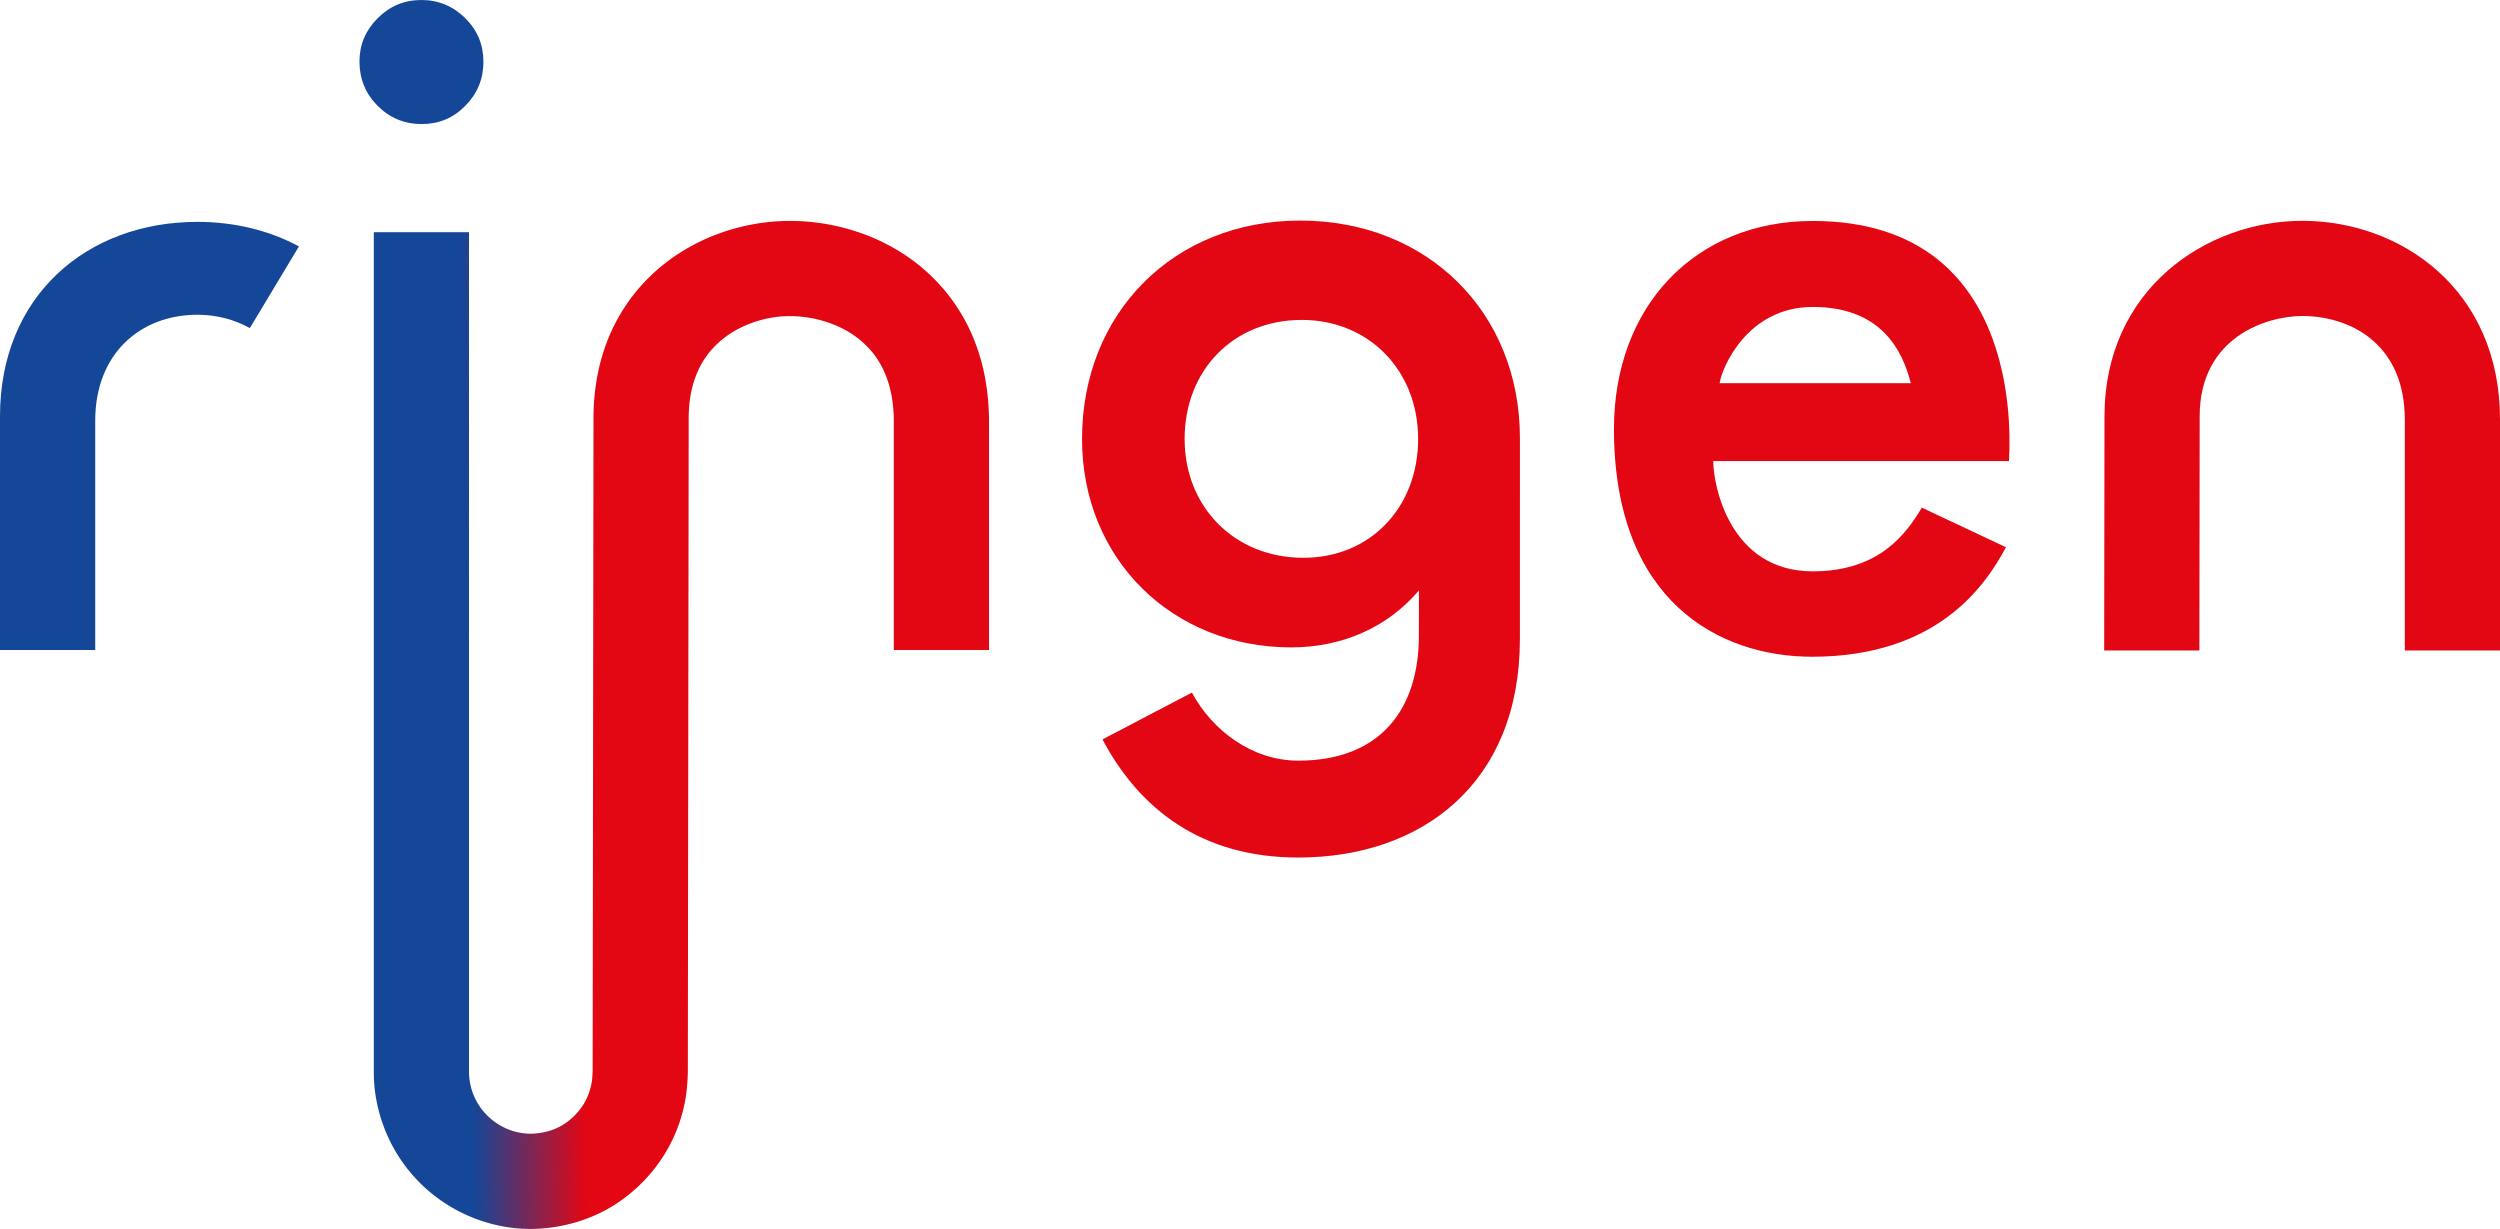 <svg xmlns="http://www.w3.org/2000/svg" xmlns:xlink="http://www.w3.org/1999/xlink" xml:space="preserve" fill-rule="evenodd" stroke-linejoin="round" stroke-miterlimit="2" clip-rule="evenodd" viewBox="0 0 1068.881 525.458"><defs><linearGradient id="a"><stop offset=".309" stop-color="#144798"/><stop offset=".685" stop-color="#e30613"/></linearGradient><linearGradient xlink:href="#a" id="b" x1="521.023" x2="554.065" y1="-359.322" y2="-358.843" gradientUnits="userSpaceOnUse"/></defs><path fill="#e30613" fill-rule="nonzero" d="M1068.881 278.1h-40.704v-98.717c0-32.68-23.62-44.27-43.85-44.27-15.162 0-43.85 8.957-43.85 42.866 0 .025-.133 97.742-.133 100.12h-40.7c0-2.378.133-100.154.133-100.154 0-54.245 43.563-83.537 84.55-83.537 42.02 0 84.554 29.192 84.554 84.975ZM557.271 238.484c-29.354 0-50.783-21.588-50.783-50.842 0-29.27 20.737-50.858 50.087-50.858 28.675 0 49.75 21.587 49.75 50.858 0 29.254-20.379 50.842-49.054 50.842m-1.37-144.18c-53.896 0-93.271 39.355-93.271 93.338 0 51.542 38.679 89.158 89.462 89.158 21.413 0 41.096-8.366 54.571-24.391l-.025 19.491c0 30.413-15.663 53.321-51.55 53.321-19.68 0-36.796-12.866-45.48-29.112l-38.237 20.037c15.917 30 42.513 50.496 83.717 50.496 52.237 0 94.746-31.137 94.746-93.43l.012-85.928c0-53.625-39.37-92.98-93.946-92.98"/><path fill="#144798" fill-rule="nonzero" d="M153.695 26.25c0-7.133 2.604-13.283 7.775-18.467C166.641 2.608 172.866 0 180.104 0c7.341 0 13.637 2.608 18.808 7.783 5.175 5.071 7.78 11.296 7.78 18.65 0 7.35-2.605 13.65-7.78 18.825-5.063 5.18-11.288 7.788-18.625 7.788-7.346 0-13.646-2.608-18.817-7.788-5.17-5.175-7.775-11.512-7.775-19.008M127.804 105.353c-12.62-6.791-27.4-10.491-43.408-10.491C37.075 94.862 0 126.562 0 177.995v99.909h40.717V179.77c0-28.467 19.187-45.196 43.679-45.196 8.296 0 15.887 2.063 22.425 5.704z"/><path fill="#e30613" fill-rule="nonzero" d="M735.211 163.826c.996-6.566 11.796-32.587 39.854-32.587 29.217 0 38.313 18.5 41.905 32.587zm39.854-69.35c-50.608 0-85.012 36.763-85.012 88.892 0 73.888 45.158 97.42 84.662 97.42 53.534 0 74.138-30.332 82.938-46.82l-35.967-16.925c-6.679 11.146-18.17 27.233-46.62 27.233-35.784 0-42.571-37.17-42.571-47.137h126.441c0-3.446 8.95-102.663-83.87-102.663"/><path fill="url(#b)" fill-rule="nonzero" d="M566.381-277.84a22.986 22.986 0 0 1-8.192-1.545c-2.615-1.011-5.09-2.533-7.173-4.556a20.01 20.01 0 0 1-4.763-7.227c-1.033-2.692-1.456-5.505-1.482-8.192l-.001-.023-.094-72.233v-.015c-.035-.571-.061-1.137-.22-1.672-.34-1.451-1.228-2.759-2.404-3.684-1.173-.956-2.652-1.399-4.158-1.438h-.013c-1.921-.005-3.778.839-5.066 2.267a6.793 6.793 0 0 0-1.762 4.523l-.001.015v92.539h-10.49v-92.564c-.004-4.22 1.637-8.45 4.477-11.556 3.208-3.585 8.007-5.74 12.835-5.715h.028c3.781.028 7.626 1.277 10.602 3.659 2.992 2.335 5.218 5.673 6.123 9.389.373 1.382.504 2.809.539 4.22v.025l.095 72.234.001.017c.037 3.24 1.035 5.96 3.056 7.898 1.984 1.955 5.067 3.137 8.069 3.145h.012c3.19-.005 6.338-1.182 8.358-3.182 2.058-1.978 3.07-4.838 3.105-8.218l.001-.02v-25.37h10.491v25.37l-.001.023c-.027 2.724-.434 5.566-1.459 8.313a20.129 20.129 0 0 1-4.812 7.41c-2.131 2.084-4.685 3.639-7.362 4.648a23.665 23.665 0 0 1-8.314 1.515z" transform="matrix(3.88 0 0 -3.88 -1859.959 -983.568)"/></svg>